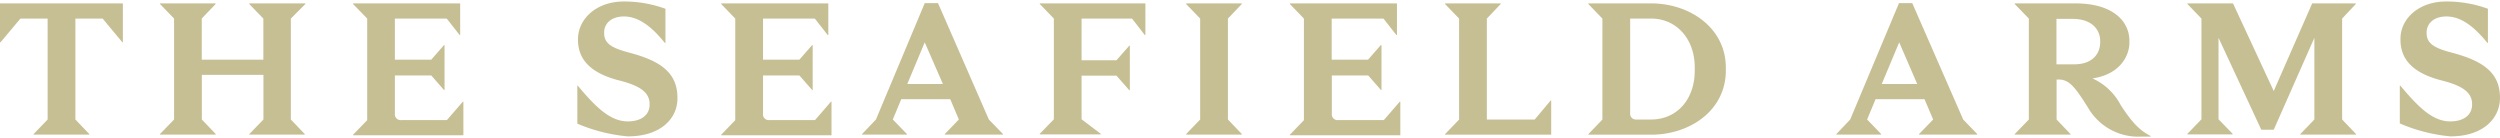 <svg xmlns="http://www.w3.org/2000/svg" width="344" height="19" viewBox="0 0 343.83 18.58">
  <defs>
    <style>
      .cls-1 {
        fill: #c7bf94;
      }
    </style>
  </defs>
  <title>logo-page</title>
  <g id="Layer_2" data-name="Layer 2">
    <g id="Layer_3" data-name="Layer 3">
      <g>
        <path class="cls-1" d="M16.82,5.6,14.11,2.35H10.37V16.23l1.91,2v.08H4.62v-.08l1.93-2V2.35H2.81L.08,5.6H0V.26H16.9V5.6Z"/>
        <path class="cls-1" d="M40,2.35V16.23l1.91,2v.08H34.29v-.08l1.94-2V10.09H27.76v6.14l1.91,2v.08H22v-.08l1.94-2V2.35L22,.34V.26h7.66V.34l-1.91,2V8h8.47V2.35l-1.94-2V.26H42V.34Z"/>
        <path class="cls-1" d="M63.22,4.62,61.44,2.35H54.31V8h5l1.75-2h.08v6.17h-.08l-1.75-2h-5v5.26a.79.79,0,0,0,.88.88h6.27l2.19-2.53h.08v4.62H48.56v-.08l1.94-2V2.35l-1.94-2V.26H63.29V4.62Z"/>
        <path class="cls-1" d="M91.52,1v4.7h-.08c-1.67-2.07-3.5-3.64-5.62-3.64-2,0-2.73,1.21-2.73,2.17v.13c0,1.52,1.26,2.09,3.48,2.68,4.2,1.11,6.6,2.71,6.6,6.19v.13c0,2.66-2.22,5.19-6.83,5.19A22.78,22.78,0,0,1,79.4,16.8V11.58h.07C82,14.63,84,16.49,86.34,16.49c1.91,0,3-.93,3-2.3v-.1c0-2-2.22-2.74-4.49-3.31-3.61-1-5.36-2.78-5.36-5.54V5.08C79.58,2.24,82.16,0,85.79,0A16.59,16.59,0,0,1,91.52,1Z"/>
        <path class="cls-1" d="M113.84,4.62l-1.78-2.27h-7.12V8h5l1.75-2h.08v6.17h-.08l-1.75-2h-5v5.26a.79.79,0,0,0,.88.88h6.27l2.19-2.53h.08v4.62H99.19v-.08l1.93-2V2.35l-1.93-2V.26h14.73V4.62Z"/>
        <path class="cls-1" d="M136,16.23l1.94,2v.08h-8v-.08l1.93-2-1.18-2.79h-6.74l-1.16,2.79,1.94,2v.08h-6.17v-.08l1.91-2,6.71-16h1.83Zm-6.32-4.88-2.5-5.73-2.4,5.73Z"/>
        <path class="cls-1" d="M157.45,4.62l-1.76-2.27h-6.94V8.08h4.8l1.76-2h.08V12.2h-.08l-1.76-2h-4.8v6l2.64,2v.08H143v-.08l1.94-2V2.35L143,.34V.26h14.53V4.62Z"/>
        <path class="cls-1" d="M168.88,2.35V16.23l1.91,2v.08h-7.66v-.08l1.93-2V2.35l-1.93-2V.26h7.66V.34Z"/>
        <path class="cls-1" d="M192.05,4.62l-1.78-2.27h-7.12V8h5l1.75-2H190v6.17h-.08l-1.75-2h-5v5.26a.79.79,0,0,0,.88.88h6.27l2.19-2.53h.08v4.62H177.4v-.08l1.93-2V2.35l-1.93-2V.26h14.73V4.62Z"/>
        <path class="cls-1" d="M204.49,2.35V16.23h6.58l2.19-2.61h.08v4.7h-14.6v-.08l1.93-2V2.35l-1.93-2V.26h7.66V.34Z"/>
        <path class="cls-1" d="M227.09.26c5.26,0,10.27,3.33,10.27,8.85v.36c0,5.57-5,8.85-10.27,8.85h-8.64v-.08l1.93-2V2.35l-1.93-2V.26ZM224.2,15.35a.79.79,0,0,0,.88.88h2c3.54,0,6-2.76,6-6.71V9.06c0-3.9-2.5-6.71-6-6.71H224.2Z"/>
        <path class="cls-1" d="M270,16.23l1.93,2v.08h-8v-.08l1.94-2-1.19-2.79h-6.73l-1.16,2.79,1.93,2v.08h-6.16v-.08l1.9-2,6.71-16H263Zm-6.32-4.88L261.2,5.62l-2.4,5.73Z"/>
        <path class="cls-1" d="M285.41.26c5.34,0,7.45,2.58,7.45,5.13v.26c0,2-1.47,4.41-5.08,4.93a8.11,8.11,0,0,1,3.87,3.64c1.6,2.47,2.66,3.53,4.13,4.28v.08h-1.21a8,8,0,0,1-7.46-4.08c-1.75-2.76-2.53-3.77-4-3.77h-.26v5.5l1.91,2v.08h-7.67v-.08l1.94-2V2.35l-1.94-2V.26Zm-2.58,8.38h2.45c2.6,0,3.56-1.57,3.56-3V5.39c0-1.26-.88-3-3.82-3h-2.19Z"/>
        <path class="cls-1" d="M322.12,2.35V16.23l1.91,2v.08h-7.66v-.08l1.93-2V5l-5.59,12.64H311L305.12,5v11.2l1.94,2v.08h-6.22v-.08l1.93-2V2.35l-1.93-2V.26h6.27l5.6,12.05L318,.26h6V.34Z"/>
        <path class="cls-1" d="M342.17,1v4.7h-.07c-1.68-2.07-3.51-3.64-5.63-3.64-2,0-2.73,1.21-2.73,2.17v.13c0,1.52,1.26,2.09,3.48,2.68,4.21,1.11,6.61,2.71,6.61,6.19v.13c-.06,2.66-2.22,5.19-6.84,5.19a22.86,22.86,0,0,1-6.94-1.78V11.58h.08c2.55,3.05,4.49,4.91,6.86,4.91,1.91,0,3-.93,3-2.3v-.1c0-2-2.22-2.74-4.49-3.31-3.61-1-5.36-2.78-5.36-5.54V5.08c.05-2.84,2.63-5.08,6.27-5.08A16.58,16.58,0,0,1,342.17,1Z"/>
      </g>
    </g>
  </g>
</svg>

